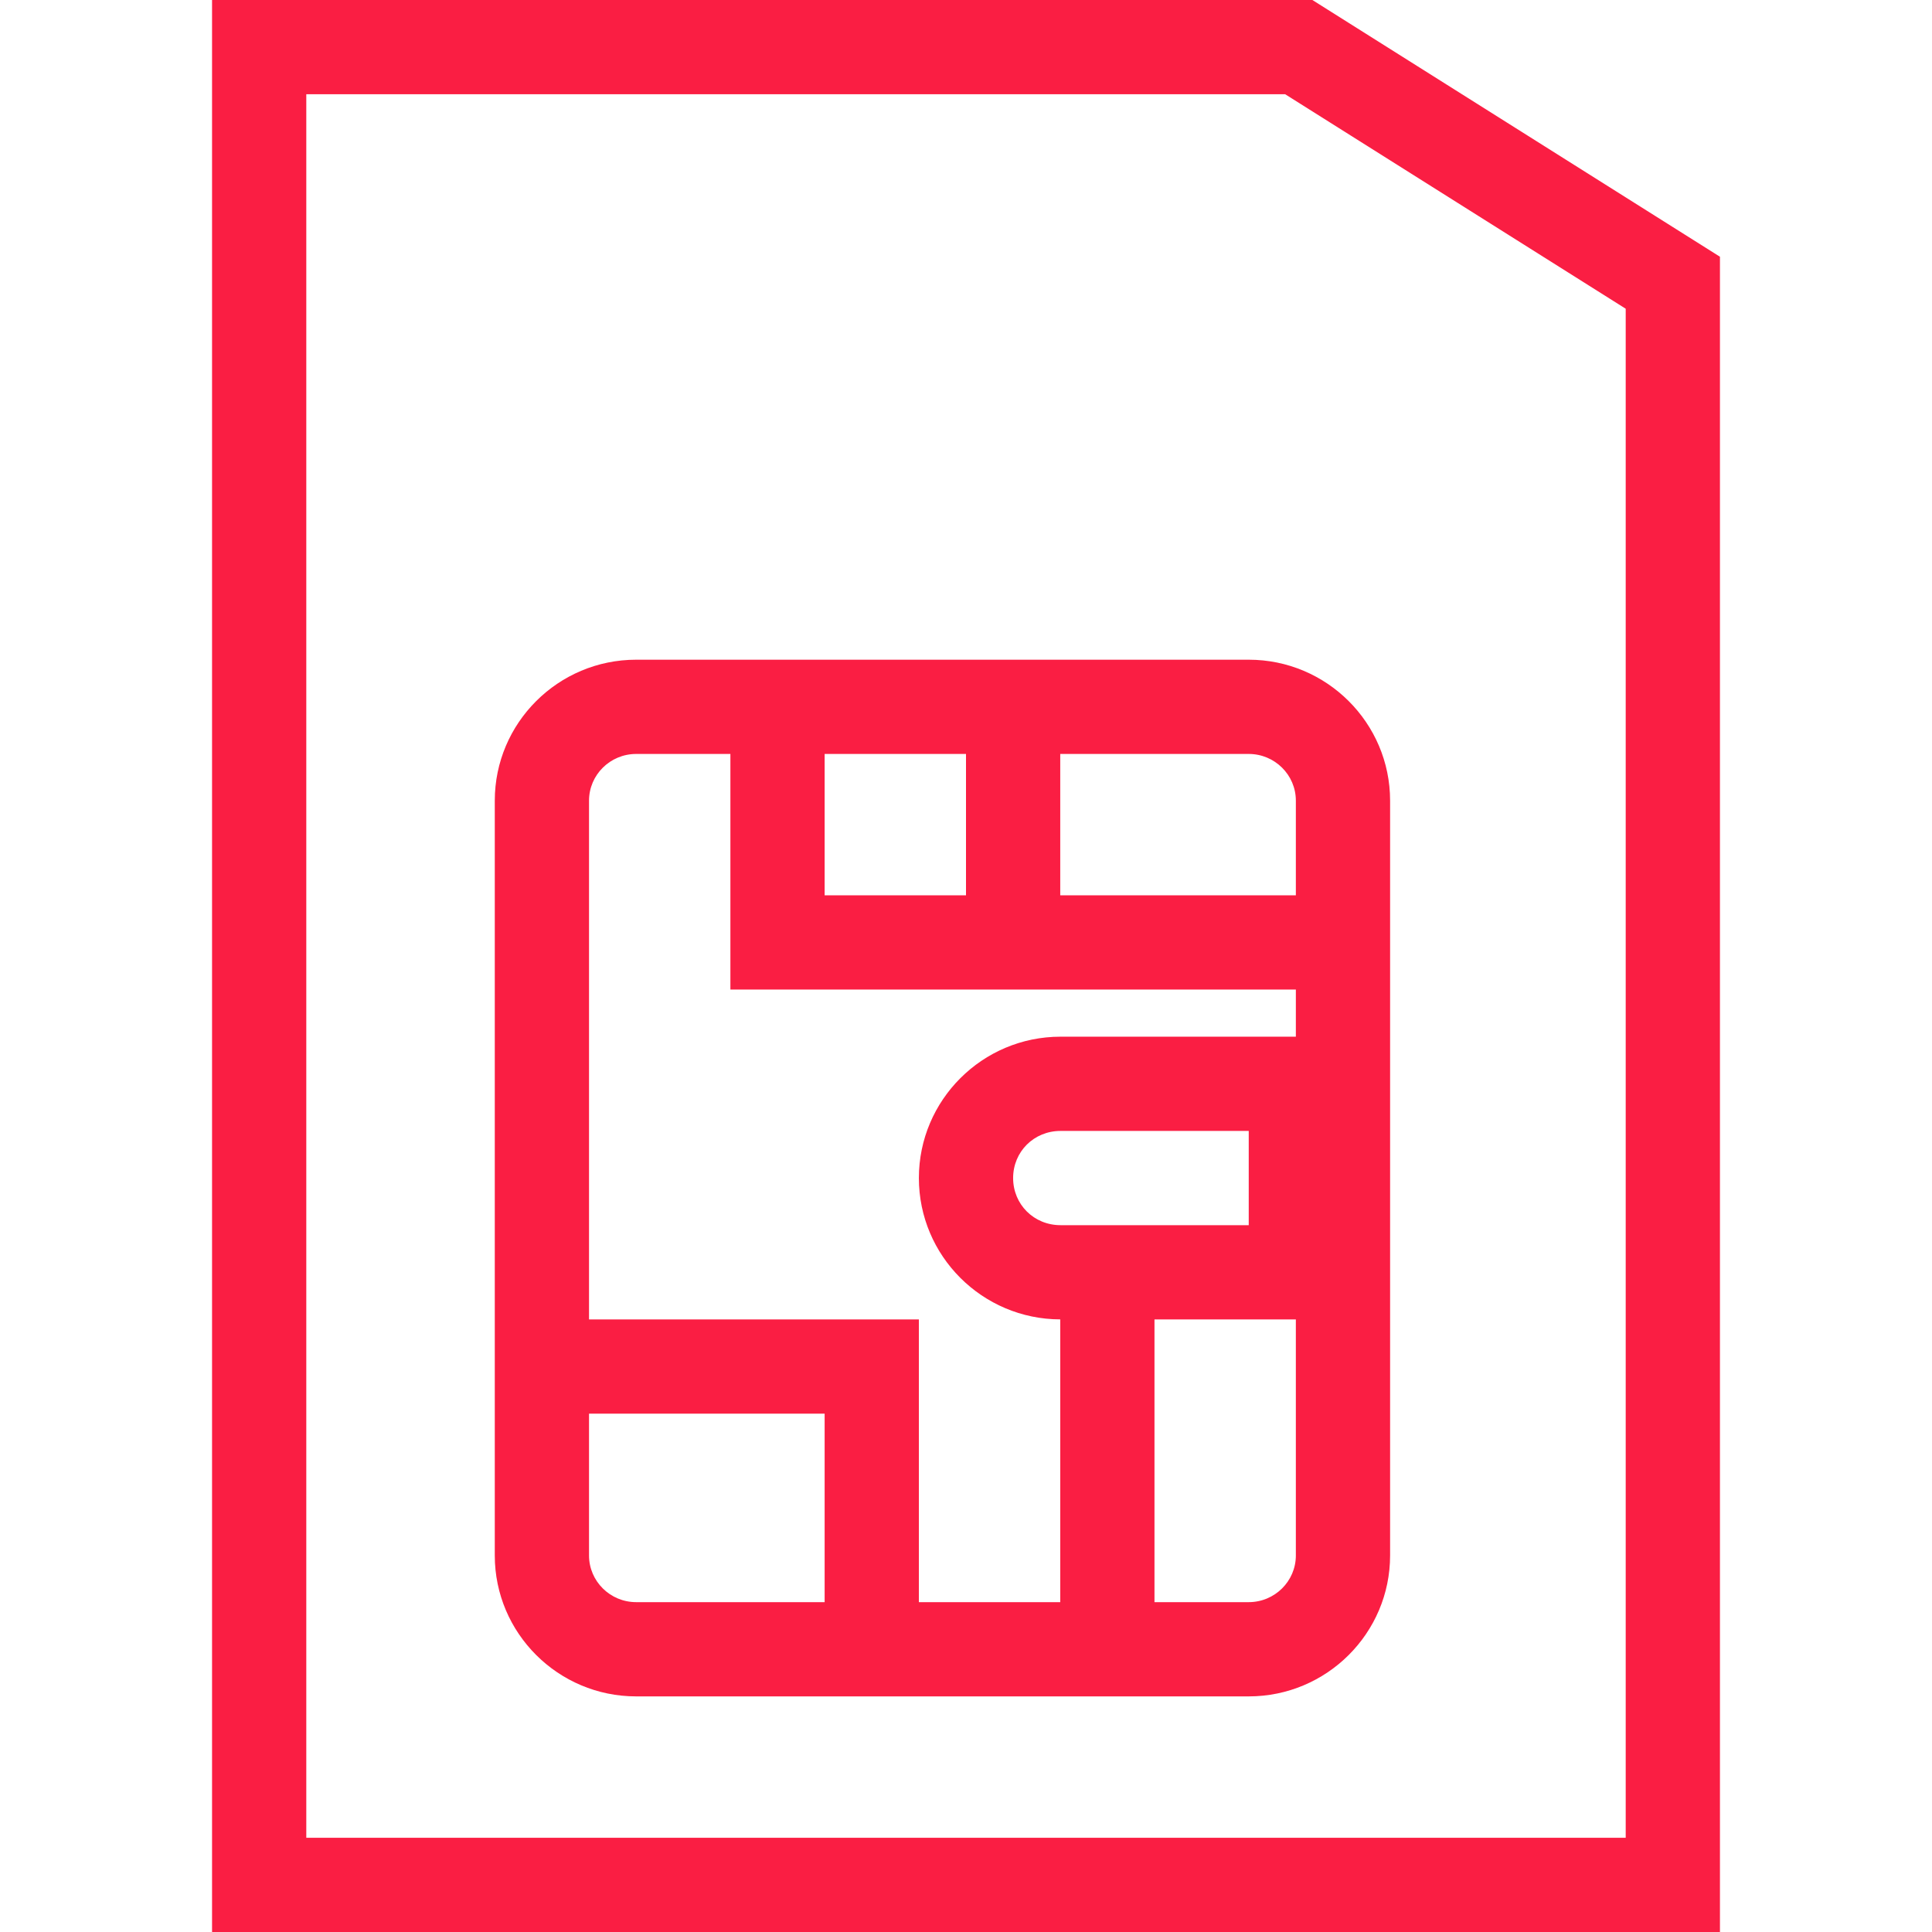 <?xml version="1.0" encoding="iso-8859-1"?>
<!-- Generator: Adobe Illustrator 19.0.0, SVG Export Plug-In . SVG Version: 6.00 Build 0)  -->
<svg version="1.1" fill="#fa1e43" id="Layer_1" xmlns="http://www.w3.org/2000/svg" xmlns:xlink="http://www.w3.org/1999/xlink" x="0px" y="0px"
	 viewBox="0 0 164 164" style="enable-background:new 0 0 164 164;" xml:space="preserve">
<g>
	<g>
		<g>
			<path d="M111.402,0H18v164h128V21.793L111.402,0z M138,156H26V8h83.094L138,26.207V156z"/>
			<path d="M54,56c-6.617,0-12,5.367-12,11.965v64.074C42,138.633,47.383,144,54,144h52c6.617,0,12-5.367,12-11.961V67.965
				C118,61.367,112.617,56,106,56H54z M70,64h12v12H70V64z M70,136H54c-2.205,0-4-1.777-4-3.961V120h20V136z M110,132.039
				c0,2.184-1.795,3.961-4,3.961h-8v-24h12V132.039z M90.024,104c-2.256,0-4.024-1.758-4.024-4s1.768-4,4.024-4H106v8H90.024z
				 M110,88H90.024C83.394,88,78,93.383,78,100c0,6.609,5.382,11.984,12,11.998V136H78v-16v-8h-8H50V67.965
				C50,65.777,51.795,64,54,64h8v20h2h6h12h8h20V88z M110,67.965V76H90V64h16C108.205,64,110,65.777,110,67.965z"/>
		</g>
	</g>
</g>
<g>
</g>
<g>
</g>
<g>
</g>
<g>
</g>
<g>
</g>
<g>
</g>
<g>
</g>
<g>
</g>
<g>
</g>
<g>
</g>
<g>
</g>
<g>
</g>
<g>
</g>
<g>
</g>
<g>
</g>
</svg>

